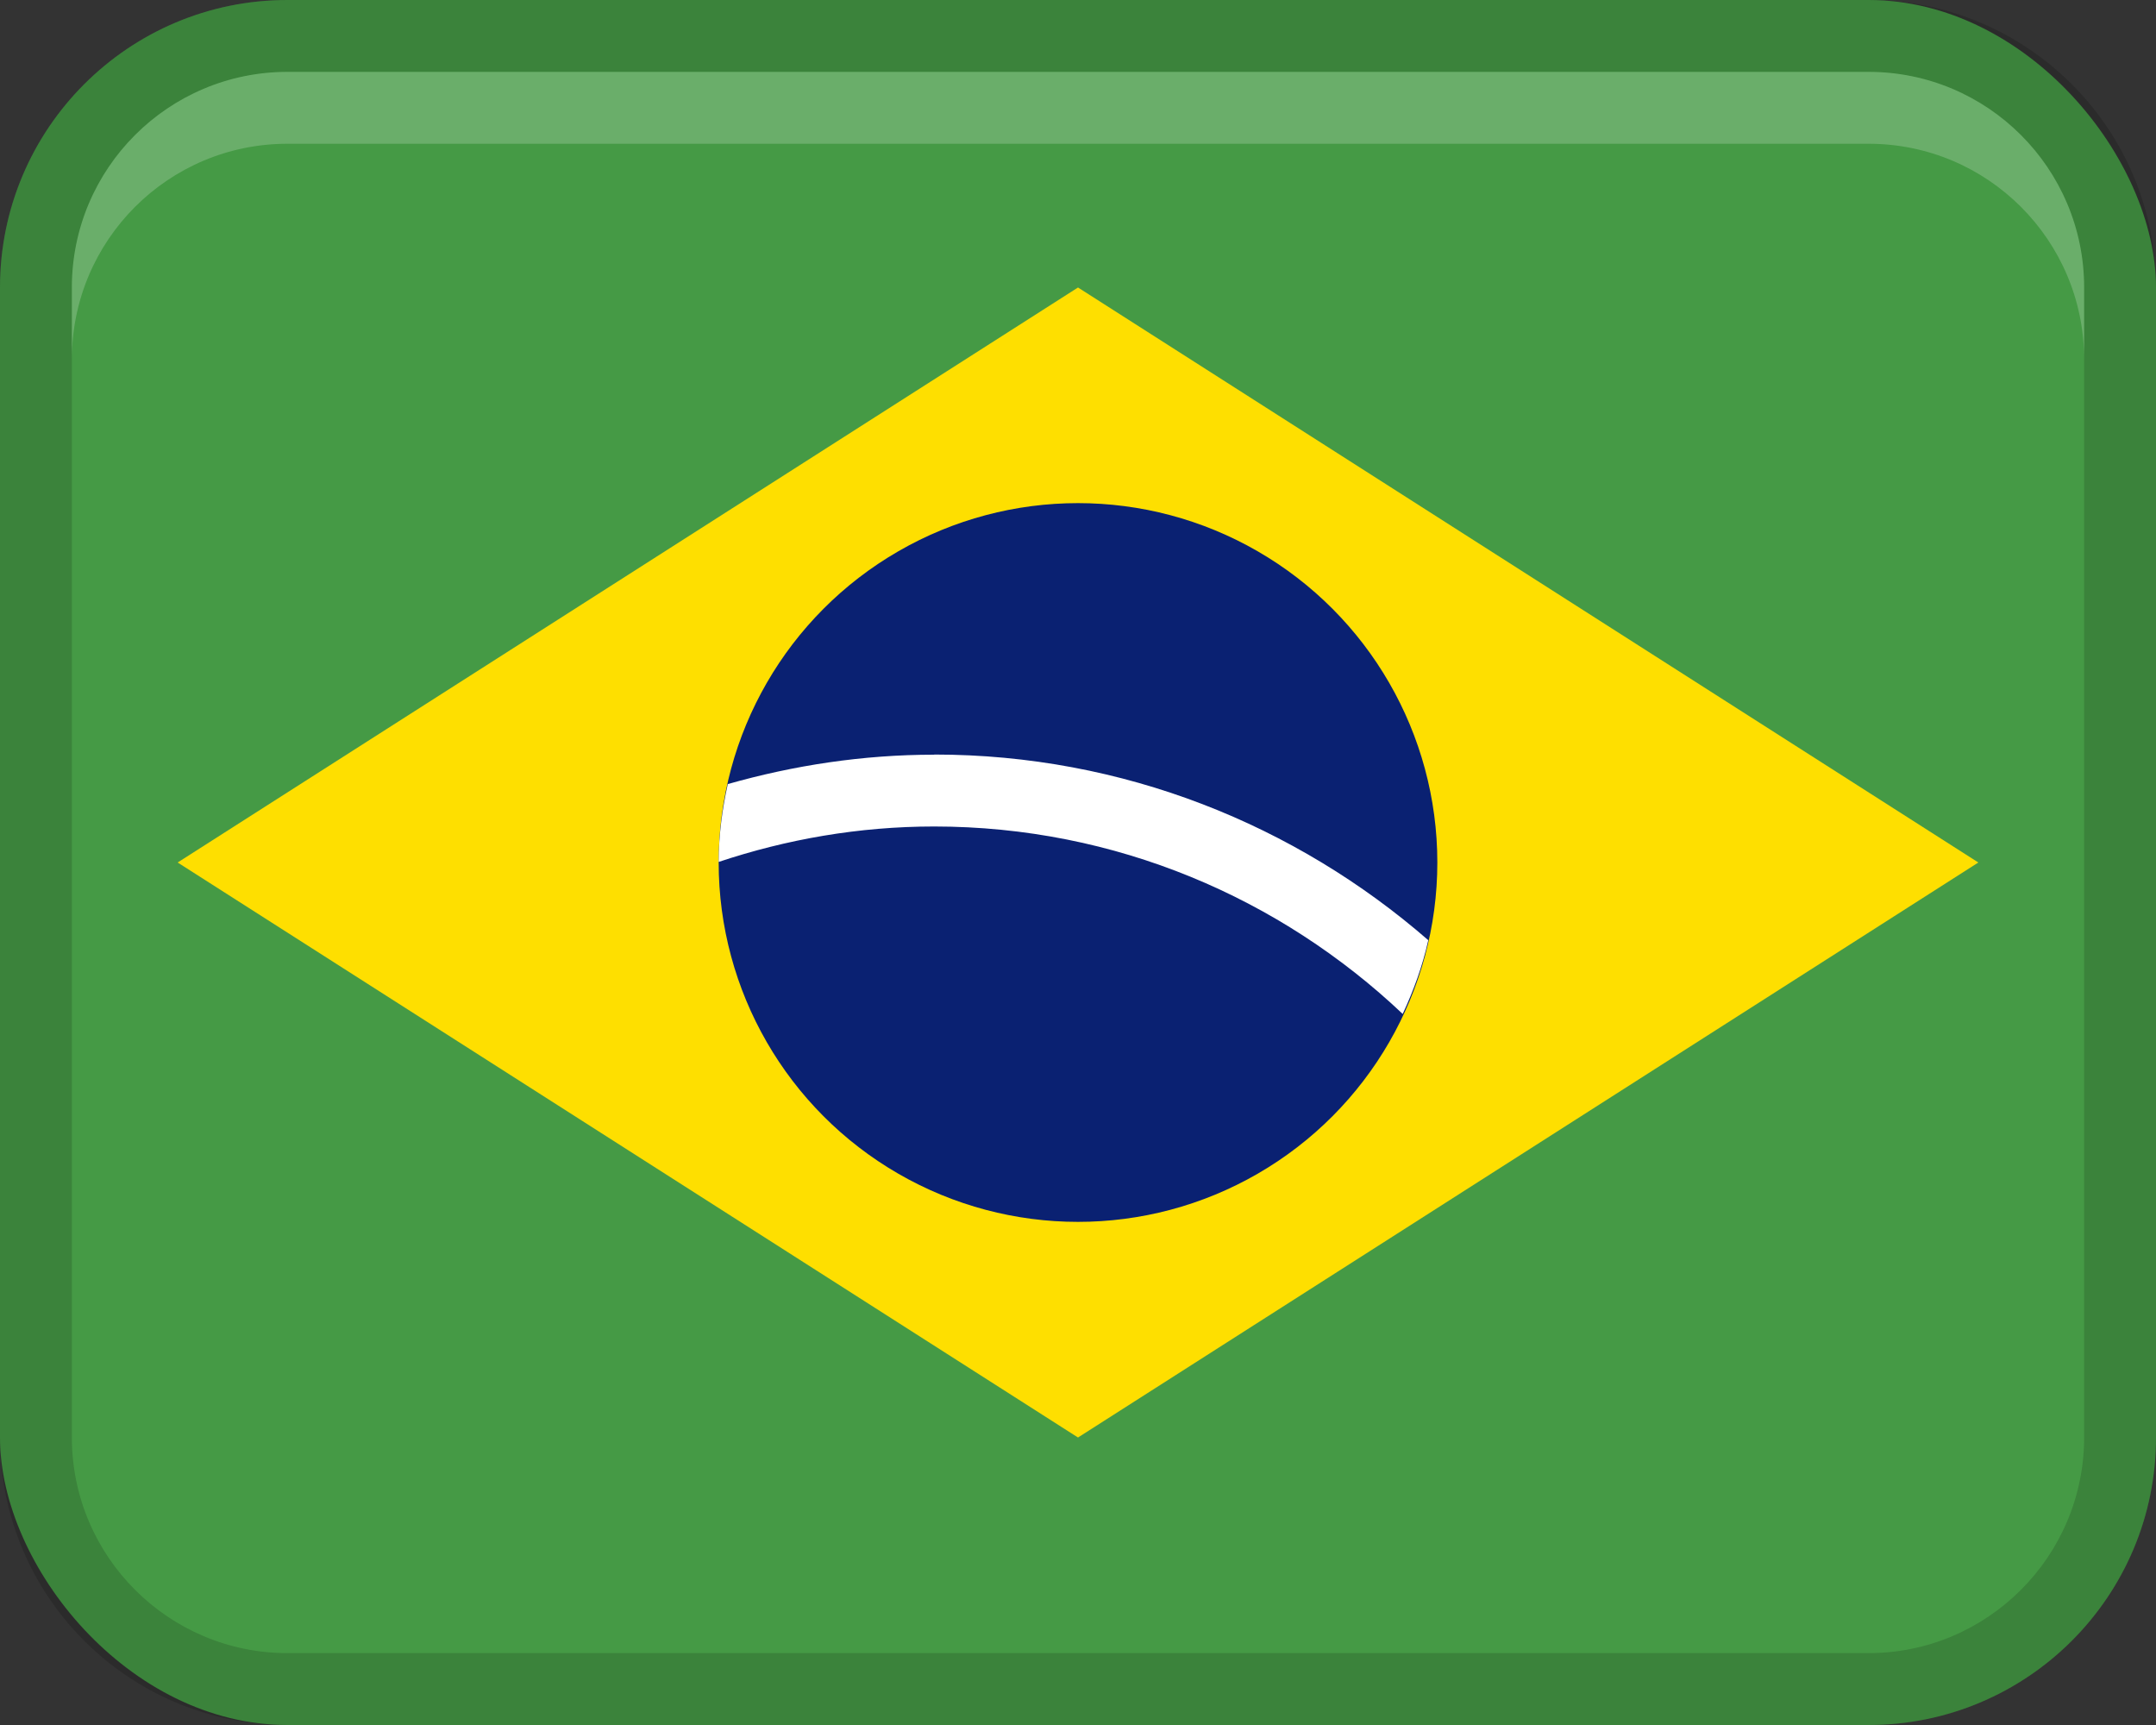 <?xml version="1.0" encoding="UTF-8"?>
<svg width="30px" height="24px" viewBox="0 0 30 24" version="1.1" xmlns="http://www.w3.org/2000/svg" xmlns:xlink="http://www.w3.org/1999/xlink">
    <rect x="0" y="0" width="30" height="24" fill="#333333" stroke="none"/>
    <title>Group 2</title>
    <g id="Page-1" stroke="none" stroke-width="1" fill="none" fill-rule="evenodd">
        <g id="Group" fill-rule="nonzero">
            <rect id="Rectangle" fill="#459A45" x="0" y="0" width="30" height="24" rx="4"></rect>
            <path d="M26,0 L4,0 C1.791,0 0,1.791 0,4 L0,20 C0,22.209 1.791,24 4,24 L26,24 C28.209,24 30,22.209 30,20 L30,4 C30,1.791 28.209,0 26,0 Z M29,20 C29,21.654 27.654,23 26,23 L4,23 C2.346,23 1,21.654 1,20 L1,4 C1,2.346 2.346,1 4,1 L26,1 C27.654,1 29,2.346 29,4 L29,20 Z" id="Shape" fill="#000000" opacity="0.15"></path>
            <polygon id="Path" fill="#FEDF00" points="2.472 12 15 20 27.528 12 15 4"></polygon>
            <circle id="Oval" fill="#0A2172" cx="15" cy="12" r="5"></circle>
            <path d="M13,10.5 C12.003,10.5 11.042,10.649 10.127,10.909 C10.049,11.259 10.001,11.619 10,11.992 C10.944,11.677 11.951,11.499 12.999,11.499 C15.523,11.499 17.815,12.495 19.518,14.107 C19.67,13.781 19.794,13.441 19.874,13.081 C18.03,11.477 15.629,10.498 12.999,10.498 L13,10.5 Z" id="Path" fill="#FFFFFF"></path>
            <path d="M26,1 L4,1 C2.343,1 1,2.343 1,4 L1,5 C1,3.343 2.343,2 4,2 L26,2 C27.657,2 29,3.343 29,5 L29,4 C29,2.343 27.657,1 26,1 Z" id="Path" fill="#FFFFFF" opacity="0.2"></path>
        </g>
    </g>
</svg>